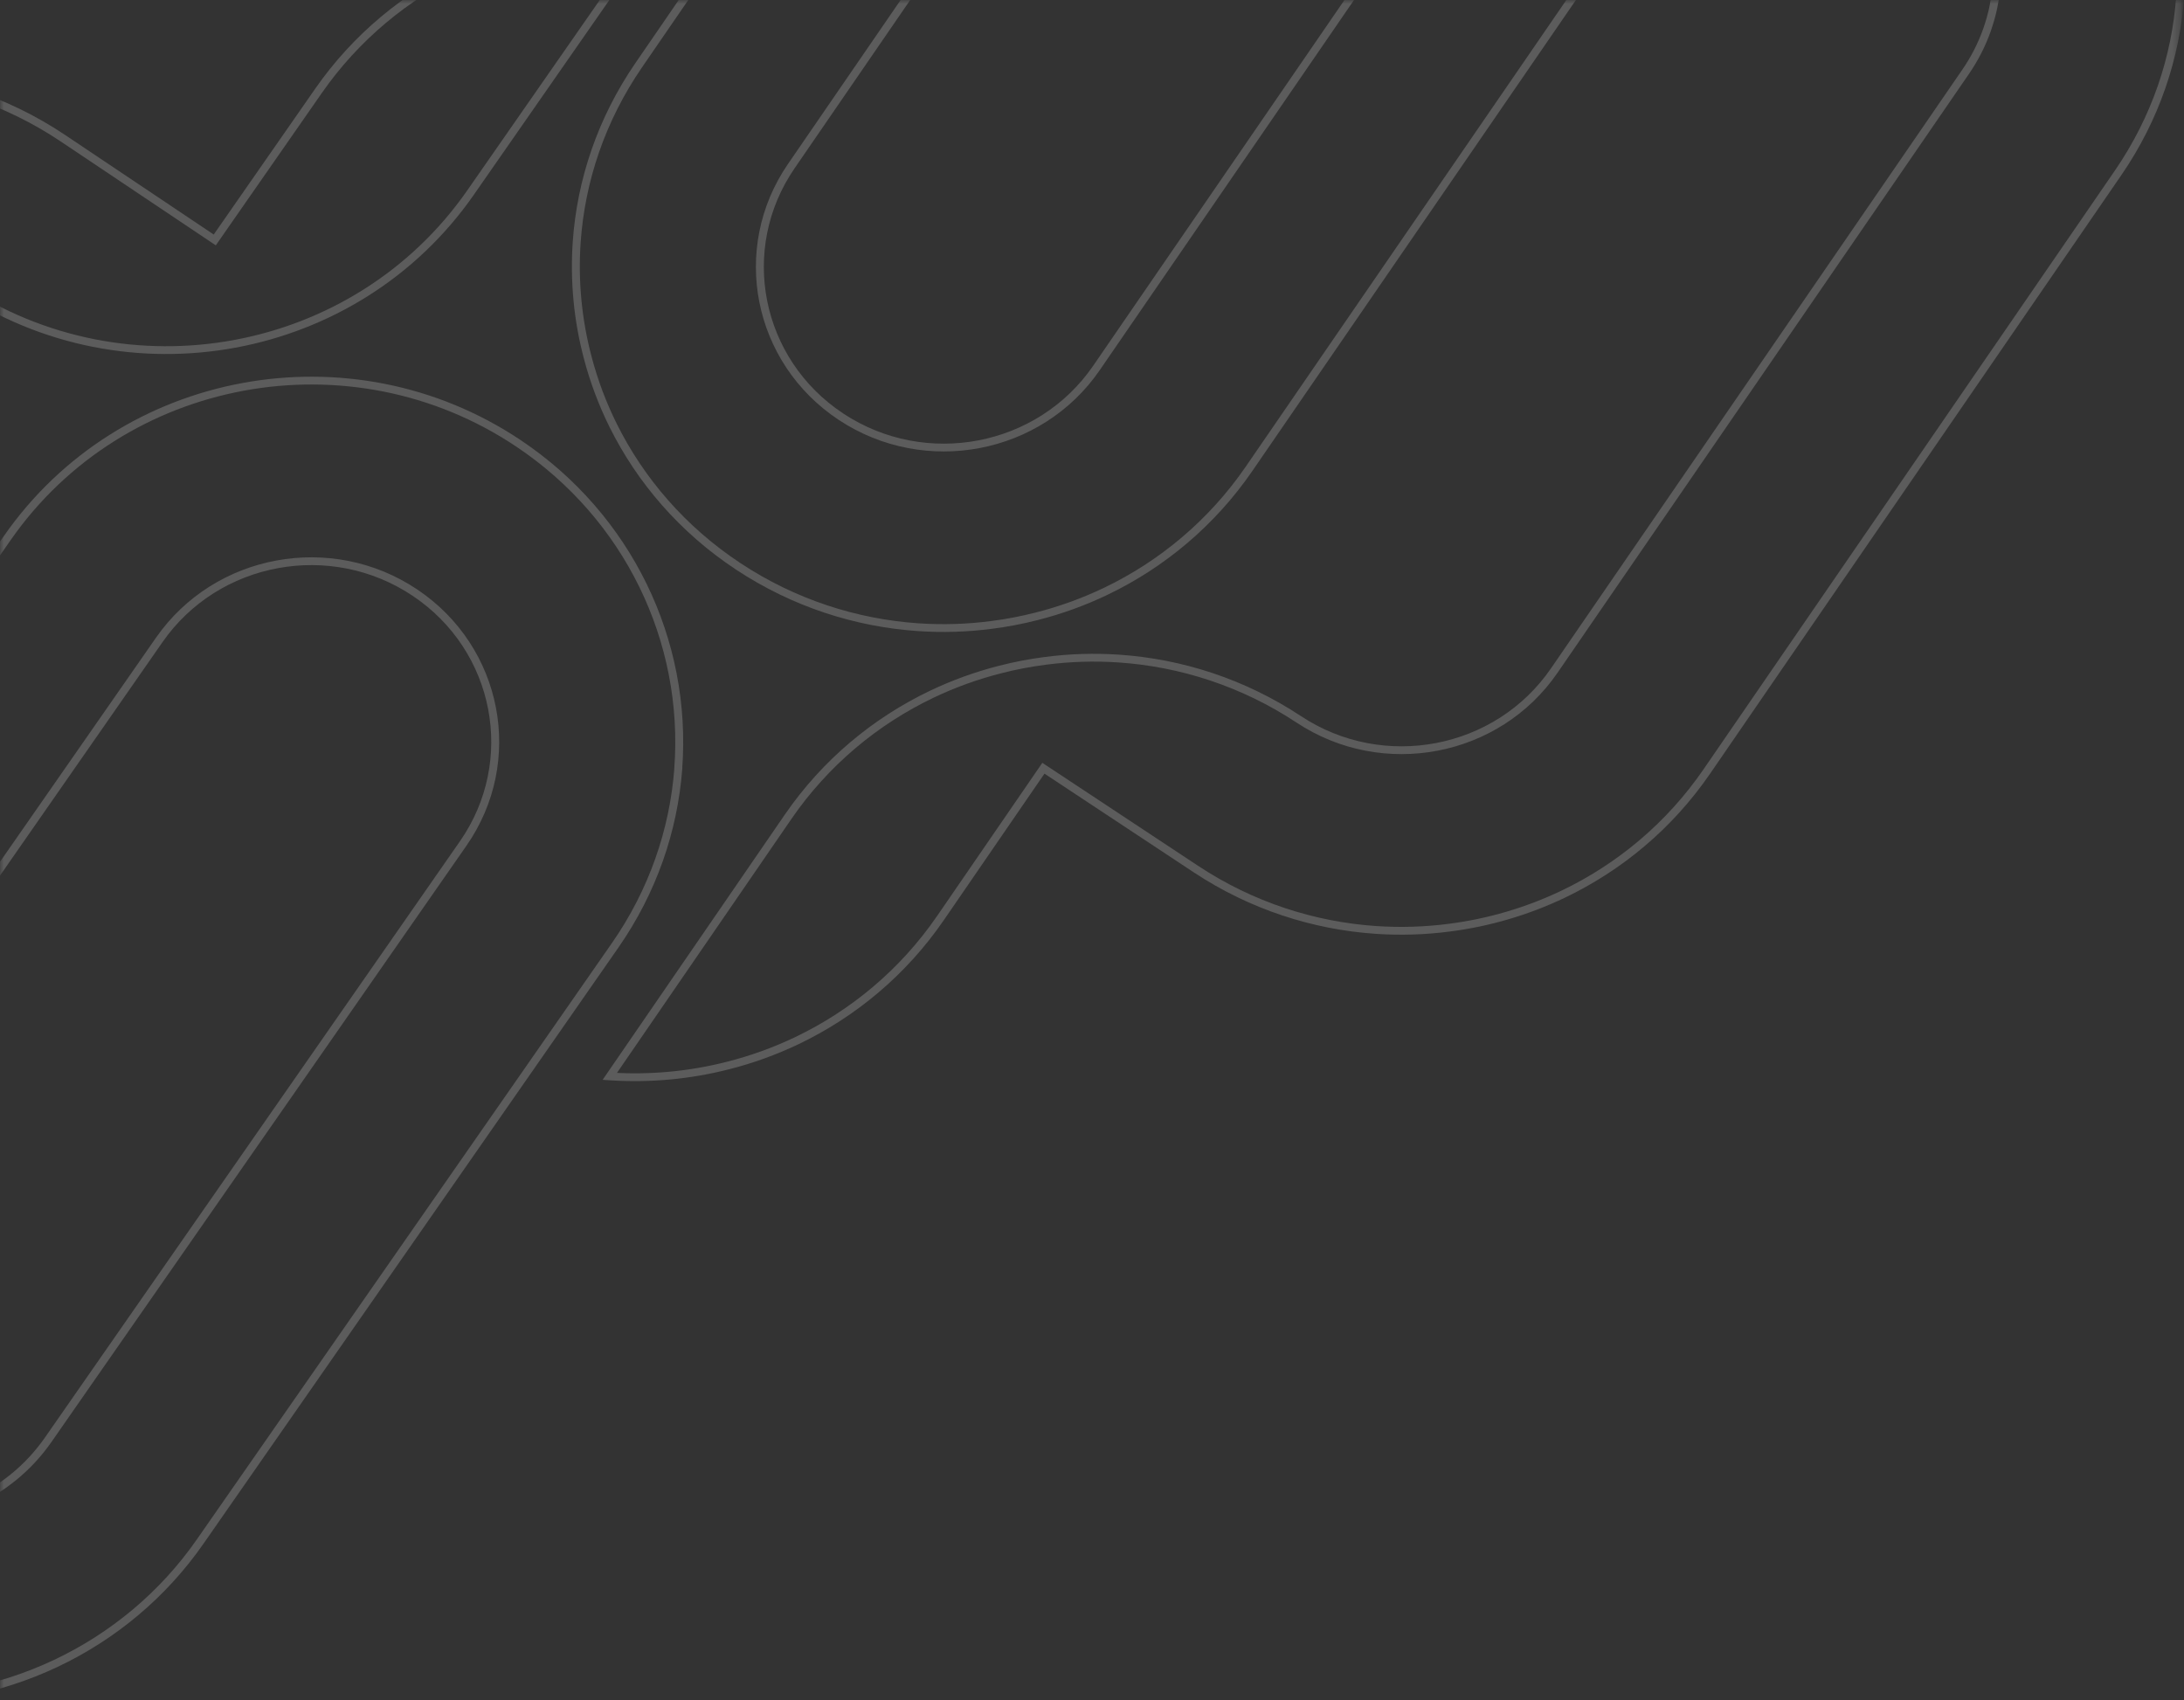 <?xml version="1.0" encoding="UTF-8"?> <svg xmlns="http://www.w3.org/2000/svg" width="280" height="218" viewBox="0 0 280 218" fill="none"><rect x="0" y="0" width="280" height="218" fill="#333333" stroke="none"/><g opacity="0.2"><mask id="mask0_218_82" style="mask-type:alpha" maskUnits="userSpaceOnUse" x="0" y="0" width="280" height="219"><path d="M279.782 218L-0 218L-0 0L279.782 0L279.782 218Z" fill="black"></path></mask><g mask="url(#mask0_218_82)"><mask id="mask1_218_82" style="mask-type:alpha" maskUnits="userSpaceOnUse" x="-17" y="-14" width="297" height="233"><path d="M279.782 218.001L-16.94 218.001L-16.94 -13.386L279.782 -13.386L279.782 218.001Z" fill="black"></path></mask><g mask="url(#mask1_218_82)"><path d="M210.517 -13.228L210.517 -12.728L210.831 -12.728L210.972 -13.004L210.517 -13.228ZM182.067 -13.228L182.067 -13.728L181.796 -13.728L181.644 -13.508L182.067 -13.228ZM125.17 -13.234L125.592 -12.954L126.127 -13.734L125.17 -13.734L125.17 -13.234ZM96.72 -13.234L96.72 -13.734L96.449 -13.734L96.299 -13.513L96.72 -13.234ZM127.111 80.121L127.046 79.625L127.044 79.625L127.111 80.121ZM132.923 79.01L132.795 78.526L132.793 78.526L132.923 79.01ZM210.523 -13.239L210.978 -13.015L214.49 -19.907L210.101 -13.519L210.523 -13.239ZM278.612 -13.228L279.109 -13.331L279.025 -13.728L278.612 -13.728L278.612 -13.228ZM253.954 -13.228L253.954 -13.728L253.187 -13.728L253.485 -13.034L253.954 -13.228ZM254.092 -12.926L254.558 -13.127L254.555 -13.134L254.552 -13.141L254.092 -12.926ZM255.29 -9.485L254.798 -9.361L254.801 -9.349L255.29 -9.485ZM255.423 -8.956L254.925 -8.853L254.927 -8.844L255.423 -8.956ZM255.599 0.72L255.099 0.624L255.097 0.635L255.599 0.72ZM255.483 1.27L254.988 1.152L254.984 1.17L254.981 1.188L255.483 1.27ZM255.416 1.561L255.909 1.688L255.911 1.679L255.913 1.67L255.416 1.561ZM255.318 1.944L254.825 1.818L254.823 1.828L255.318 1.944ZM255.011 3.023L254.524 2.873L254.523 2.879L255.011 3.023ZM254.746 3.832L255.226 3.997L255.227 3.993L254.746 3.832ZM134.05 84.722L134.114 85.218L134.116 85.218L134.05 84.722ZM128.238 85.833L128.366 86.317L128.367 86.317L128.238 85.833ZM78.176 138.001L77.754 137.721L77.26 138.441L78.142 138.5L78.176 138.001ZM93.366 136.598L93.239 136.114L93.238 136.115L93.366 136.598ZM133.769 98.492L134.053 98.077L133.632 97.799L133.348 98.212L133.769 98.492ZM210.517 -13.728L182.067 -13.728L182.067 -12.728L210.517 -12.728L210.517 -13.728ZM181.644 -13.508L140.153 46.891L140.997 47.451L182.488 -12.949L181.644 -13.508ZM140.153 46.891C133.031 57.261 118.68 60 108.109 53.013L107.542 53.842C118.576 61.137 133.56 58.278 140.997 47.451L140.153 46.891ZM108.109 53.013C97.54 46.026 94.748 31.946 101.87 21.577L101.026 21.017C93.59 31.845 96.505 46.547 107.542 53.842L108.109 53.013ZM101.87 21.577L125.592 -12.954L124.749 -13.513L101.026 21.017L101.87 21.577ZM125.17 -13.734L96.72 -13.734L96.72 -12.734L125.17 -12.734L125.17 -13.734ZM96.299 -13.513L81.466 8.078L82.308 8.637L97.142 -12.954L96.299 -13.513ZM81.466 8.078C76.615 15.143 73.986 23.043 73.43 30.977L74.445 31.045C74.988 23.283 77.56 15.553 82.308 8.637L81.466 8.078ZM73.43 30.977C73.08 36.058 73.569 41.145 74.874 46.036L75.859 45.783C74.581 40.996 74.102 36.019 74.445 31.045L73.43 30.977ZM74.874 46.034C75.664 49.033 76.764 51.961 78.153 54.763L79.068 54.325C77.708 51.582 76.631 48.717 75.859 45.783L74.874 46.034ZM78.153 54.763C81.704 61.906 87.162 68.269 94.363 73.028L94.931 72.198C87.883 67.54 82.542 61.314 79.068 54.325L78.153 54.763ZM94.363 73.028C101.565 77.787 109.617 80.366 117.702 80.911L117.773 79.914C109.86 79.38 101.98 76.857 94.931 72.198L94.363 73.028ZM117.702 80.911C120.871 81.124 124.049 81.026 127.178 80.617L127.044 79.625C123.983 80.026 120.873 80.122 117.773 79.914L117.702 80.911ZM127.176 80.617C129.155 80.366 131.123 79.99 133.051 79.494L132.793 78.526C130.907 79.012 128.982 79.38 127.046 79.625L127.176 80.617ZM133.05 79.494C136.106 78.72 139.09 77.64 141.947 76.278L141.502 75.378C138.706 76.712 135.785 77.768 132.795 78.526L133.05 79.494ZM141.947 76.278C149.226 72.794 155.712 67.439 160.563 60.374L159.72 59.814C154.971 66.73 148.626 71.969 141.502 75.378L141.947 76.278ZM160.563 60.374L210.944 -12.959L210.101 -13.519L159.72 59.814L160.563 60.374ZM210.067 -13.463L210.062 -13.452L210.972 -13.004L210.978 -13.015L210.067 -13.463ZM278.612 -13.728L253.954 -13.728L253.954 -12.728L278.612 -12.728L278.612 -13.728ZM253.485 -13.034C253.532 -12.925 253.579 -12.822 253.632 -12.712L254.552 -13.141C254.506 -13.236 254.464 -13.326 254.423 -13.423L253.485 -13.034ZM253.626 -12.726C253.7 -12.56 253.769 -12.394 253.841 -12.22L254.784 -12.596C254.712 -12.768 254.638 -12.947 254.558 -13.127L253.626 -12.726ZM253.841 -12.22C254.228 -11.281 254.545 -10.332 254.798 -9.361L255.784 -9.609C255.519 -10.623 255.188 -11.615 254.784 -12.596L253.841 -12.22ZM254.801 -9.349C254.847 -9.189 254.888 -9.021 254.925 -8.853L255.92 -9.06C255.879 -9.248 255.833 -9.436 255.78 -9.621L254.801 -9.349ZM254.927 -8.844C255.654 -5.761 255.728 -2.531 255.099 0.624L256.097 0.816C256.754 -2.48 256.676 -5.852 255.918 -9.069L254.927 -8.844ZM255.097 0.635C255.065 0.813 255.03 0.986 254.988 1.152L255.977 1.388C256.024 1.199 256.065 1.004 256.1 0.805L255.097 0.635ZM254.981 1.188C254.967 1.269 254.95 1.319 254.92 1.453L255.913 1.67C255.927 1.61 255.966 1.465 255.984 1.352L254.981 1.188ZM254.925 1.435C254.908 1.5 254.89 1.567 254.874 1.631C254.857 1.697 254.842 1.759 254.825 1.818L255.81 2.071C255.827 2.006 255.845 1.939 255.861 1.874C255.877 1.809 255.894 1.747 255.909 1.688L254.925 1.435ZM254.823 1.828C254.739 2.175 254.638 2.519 254.524 2.873L255.496 3.173C255.613 2.804 255.721 2.437 255.812 2.061L254.823 1.828ZM254.523 2.879C254.442 3.143 254.356 3.407 254.265 3.671L255.227 3.993C255.323 3.718 255.413 3.443 255.497 3.167L254.523 2.879ZM254.266 3.668C253.621 5.488 252.733 7.251 251.582 8.924L252.424 9.484C253.626 7.738 254.553 5.898 255.226 3.997L254.266 3.668ZM251.582 8.924L198.841 85.694L199.685 86.253L252.424 9.484L251.582 8.924ZM198.841 85.694C191.72 96.063 177.368 98.803 166.798 91.815L166.23 92.645C177.265 99.94 192.249 97.081 199.685 86.253L198.841 85.694ZM166.798 91.815C159.597 87.056 151.544 84.477 143.458 83.932L143.388 84.93C151.301 85.463 159.18 87.986 166.23 92.645L166.798 91.815ZM143.458 83.932C140.291 83.719 137.111 83.817 133.983 84.226L134.116 85.218C137.177 84.818 140.288 84.721 143.388 84.93L143.458 83.932ZM133.985 84.226C132.006 84.477 130.038 84.853 128.109 85.349L128.367 86.317C130.254 85.831 132.179 85.463 134.114 85.218L133.985 84.226ZM128.111 85.349C125.054 86.123 122.07 87.203 119.214 88.566L119.659 89.465C122.455 88.131 125.375 87.075 128.366 86.317L128.111 85.349ZM119.214 88.566C111.935 92.049 105.449 97.404 100.597 104.469L101.44 105.029C106.189 98.113 112.534 92.875 119.659 89.465L119.214 88.566ZM100.597 104.469L77.754 137.721L78.598 138.281L101.44 105.029L100.597 104.469ZM78.142 138.5C83.321 138.843 88.504 138.363 93.495 137.082L93.238 136.115C88.354 137.369 83.28 137.838 78.21 137.502L78.142 138.5ZM93.493 137.083C96.55 136.308 99.534 135.229 102.391 133.866L101.946 132.966C99.15 134.3 96.23 135.357 93.239 136.114L93.493 137.083ZM102.391 133.866C109.67 130.382 116.156 125.028 121.007 117.963L120.163 117.403C115.416 124.319 109.07 129.557 101.946 132.966L102.391 133.866ZM121.007 117.963L134.19 98.772L133.348 98.212L120.163 117.403L121.007 117.963ZM133.485 98.907L153.046 111.841L153.614 111.012L134.053 98.077L133.485 98.907ZM153.046 111.841C160.247 116.6 168.299 119.179 176.385 119.725L176.455 118.727C168.542 118.193 160.663 115.67 153.614 111.012L153.046 111.841ZM176.385 119.725C179.553 119.937 182.732 119.839 185.86 119.43L185.728 118.439C182.667 118.839 179.555 118.935 176.455 118.727L176.385 119.725ZM185.86 119.43C190.973 118.782 195.961 117.315 200.629 115.091L200.185 114.191C195.616 116.368 190.732 117.804 185.728 118.439L185.86 119.43ZM200.629 115.091C207.908 111.607 214.394 106.253 219.246 99.187L218.403 98.628C213.655 105.543 207.309 110.782 200.185 114.191L200.629 115.091ZM219.246 99.187L271.986 22.424L271.142 21.864L218.403 98.628L219.246 99.187ZM271.986 22.424C276.836 15.359 279.466 7.458 280.021 -0.476L279.006 -0.544C278.462 7.218 275.89 14.948 271.142 21.864L271.986 22.424ZM280.021 -0.476C280.321 -4.799 280.01 -9.122 279.109 -13.331L278.113 -13.125C278.994 -9.006 279.3 -4.775 279.006 -0.544L280.021 -0.476Z" fill="white"></path><path d="M-16.784 32.855L-16.746 32.355L-16.765 32.355L-16.784 32.355L-16.784 32.855ZM83.368 -8.418L83.787 -8.136L84.287 -8.853L83.405 -8.917L83.368 -8.418ZM27.533 30.762L27.247 31.174L27.666 31.456L27.953 31.044L27.533 30.762ZM-16.79 9.672L-16.772 9.173L-17.299 9.154L-17.299 9.672L-16.79 9.672ZM-16.79 32.855L-17.299 32.855L-17.299 33.355L-16.79 33.355L-16.79 32.855ZM86.953 98.588L86.445 98.55L86.427 98.779L86.593 98.942L86.953 98.588ZM-16.784 94.439L-17.204 94.157L-17.293 94.285L-17.293 94.439L-16.784 94.439ZM-16.784 135.486L-17.293 135.486L-17.293 137.103L-16.365 135.769L-16.784 135.486ZM-16.779 194.445L-16.704 193.951L-17.287 193.866L-17.287 194.445L-16.779 194.445ZM-16.779 217.725L-17.287 217.725L-17.287 218.19L-16.815 218.223L-16.779 217.725ZM86.958 98.594L87.465 98.63L87.483 98.401L87.317 98.239L86.958 98.594ZM-16.821 33.352C-12.905 33.638 -9.012 34.904 -5.537 37.236L-4.963 36.411C-8.591 33.975 -12.658 32.654 -16.746 32.355L-16.821 33.352ZM-5.537 37.236C16.212 51.804 45.893 46.321 60.741 24.982L59.901 24.416C45.371 45.3 16.323 50.669 -4.963 36.411L-5.537 37.236ZM60.741 24.982L83.787 -8.136L82.948 -8.7L59.901 24.416L60.741 24.982ZM83.405 -8.917C66.425 -10.149 50.07 -2.5 40.418 11.364L41.257 11.928C50.704 -1.639 66.708 -9.125 83.331 -7.92L83.405 -8.917ZM40.418 11.364L27.114 30.48L27.953 31.044L41.257 11.928L40.418 11.364ZM27.82 30.349L8.336 17.296L7.763 18.122L27.247 31.174L27.82 30.349ZM8.336 17.296C0.895 12.312 -7.768 9.494 -16.772 9.173L-16.808 10.171C-7.999 10.486 0.479 13.245 7.763 18.122L8.336 17.296ZM-17.299 9.672L-17.299 32.855L-16.281 32.855L-16.281 9.672L-17.299 9.672ZM-16.79 33.355L-16.784 33.355L-16.784 32.355L-16.79 32.355L-16.79 33.355ZM87.459 98.624C88.716 81.969 80.919 65.913 66.787 56.449L66.214 57.275C80.043 66.537 87.674 82.249 86.445 98.55L87.459 98.624ZM66.787 56.449C45.043 41.876 15.358 47.365 0.51 68.704L1.349 69.269C15.881 48.386 44.933 43.013 66.214 57.275L66.787 56.449ZM0.51 68.704L-17.204 94.157L-16.365 94.722L1.349 69.269L0.51 68.704ZM-17.293 94.439L-17.293 135.486L-16.275 135.486L-16.275 94.439L-17.293 94.439ZM-16.365 135.769L20.833 82.328L19.994 81.763L-17.204 135.204L-16.365 135.769ZM20.833 82.328C28.019 71.999 42.388 69.344 52.916 76.395L53.488 75.57C42.498 68.209 27.497 70.98 19.994 81.763L20.833 82.328ZM52.916 76.395C63.443 83.447 66.147 97.541 58.961 107.864L59.801 108.428C67.305 97.65 64.479 82.93 53.488 75.57L52.916 76.395ZM58.961 107.864L5.749 184.319L6.589 184.884L59.801 108.428L58.961 107.864ZM5.749 184.319C0.773 191.475 -7.913 195.223 -16.704 193.951L-16.853 194.94C-7.677 196.268 1.393 192.356 6.589 184.884L5.749 184.319ZM-17.287 194.445L-17.287 217.725L-16.27 217.725L-16.27 194.445L-17.287 194.445ZM-16.815 218.223C0.11 219.434 16.459 211.747 26.073 197.937L25.232 197.372C15.825 210.887 -0.175 218.41 -16.742 217.226L-16.815 218.223ZM26.073 197.937L79.285 121.481L78.445 120.916L25.232 197.372L26.073 197.937ZM79.285 121.481C84.18 114.443 86.854 106.559 87.465 98.63L86.451 98.555C85.853 106.313 83.237 114.028 78.445 120.916L79.285 121.481ZM87.317 98.239L87.312 98.234L86.593 98.942L86.598 98.948L87.317 98.239Z" fill="white"></path></g></g></g></svg> 